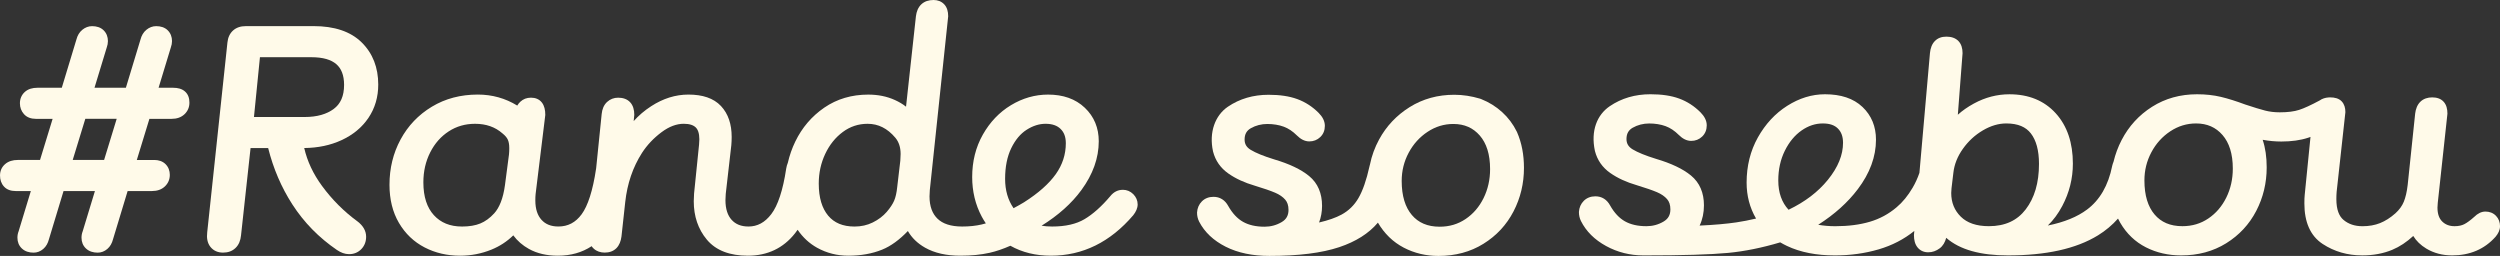 <?xml version="1.0" encoding="UTF-8"?>
<svg id="Layer_1" data-name="Layer 1" xmlns="http://www.w3.org/2000/svg" viewBox="0 0 2368.35 242.43">
  <rect x="0" y="0" width="2368.35" height="242.43" fill="#333333" stroke="none"/>
  <defs>
    <style>
      .cls-1 {
        fill: #fffae9;
        fill-rule: evenodd;
        stroke-width: 0px;
      }
    </style>
  </defs>
  <path class="cls-1" d="M164.14,83.13h-13.91l11.62-38.21c.72-1.96,1.1-4,1.1-6.03,0-3.9-1.29-7.41-4-10.12-2.86-2.86-6.76-4-11.01-4-3.41,0-6.51,1.22-9.22,3.43-2.86,2.33-4.67,5.53-5.64,9.3l-13.83,45.64h-29.73l11.62-38.21c.72-1.96,1.1-4,1.1-6.03,0-3.9-1.28-7.41-4-10.12-2.86-2.86-6.76-4-11.01-4-3.41,0-6.51,1.22-9.22,3.43-2.86,2.33-4.67,5.53-5.64,9.3l-13.83,45.64h-23.19c-4.57,0-8.76,1.14-11.91,4.03-3.05,2.8-4.57,6.46-4.57,10.69,0,3.91,1.28,7.41,3.85,10.26,2.84,3.16,6.8,4.45,11.16,4.45h15.97l-11.93,38.96h-21.13c-4.59,0-8.75,1.15-11.98,3.96-3.21,2.8-4.8,6.48-4.8,10.76,0,3.97,1.14,7.54,3.7,10.4,2.79,3.12,6.74,4.32,11.01,4.32h14.5l-11.59,38.14c-.77,1.91-1.12,3.96-1.12,6.1,0,3.95,1.35,7.49,4.24,10.21,2.93,2.76,6.79,3.92,11.06,3.92,3.42,0,6.5-1.23,9.14-3.48,2.76-2.35,4.47-5.53,5.42-9.25l13.83-45.64h29.73l-11.59,38.14c-.77,1.91-1.12,3.96-1.12,6.1,0,3.95,1.35,7.49,4.24,10.21,2.93,2.76,6.79,3.92,11.06,3.92,3.42,0,6.5-1.23,9.14-3.48,2.76-2.35,4.47-5.53,5.42-9.25l13.83-45.64h23.18c4.71,0,8.9-1.33,12.11-4.37,3.1-2.94,4.67-6.68,4.67-10.94,0-3.9-1.29-7.41-4-10.12-2.82-2.82-6.6-4-10.71-4h-16.55l11.93-38.96h21.13c4.71,0,8.9-1.33,12.11-4.37,3.1-2.94,4.67-6.68,4.67-10.94s-1.17-7.9-4.17-10.58c-2.91-2.61-6.88-3.55-11.13-3.55ZM110.55,112.56l-11.93,38.96h-29.73l11.93-38.96h29.73Z"/>
  <path class="cls-1" d="M297.05,24.76h-64.25c-4.65,0-8.83,1.24-12.04,4.16-3.17,2.88-4.84,6.79-5.3,11.31,0,0,0,0,0,0l-19.15,179.77c-.66,5.31.08,10.21,3.09,13.95,2.96,3.68,7.11,5.36,11.89,5.36s8.65-1.37,11.81-4.37c3.19-3.03,4.79-7.23,5.24-12l9.03-82.68h16.67c4.87,19.45,12.51,37.25,22.92,53.39,11,17.07,25.1,31.46,42.25,43.17,3.62,2.47,7.45,3.96,11.45,3.96,4.56,0,8.54-1.57,11.65-4.8,3.08-3.2,4.54-7.2,4.54-11.69,0-5.78-3.08-10.61-8.09-14.46l-.04-.03-.04-.03c-12.83-9.39-24.03-20.59-33.6-33.61-8.4-11.44-14.01-23.41-16.87-35.92,13.01-.14,24.8-2.59,35.32-7.45,10.83-5,19.41-12.04,25.56-21.19,6.18-9.19,9.24-19.73,9.24-31.47,0-16.07-5.15-29.53-15.66-39.91-10.66-10.53-26.1-15.48-45.62-15.48ZM288.51,110.84h-47.92l5.66-56.64h48.75c11.19,0,18.81,2.43,23.61,6.59,4.69,4.06,7.35,10.35,7.35,19.67,0,10.62-3.4,17.92-9.71,22.66-6.67,5.01-15.77,7.73-27.74,7.73Z"/>
  <path class="cls-1" d="M1063.61,179.82c-4.73,0-8.69,2.17-11.71,5.92-8.43,9.97-16.63,17.22-24.57,21.92-7.63,4.52-17.75,6.94-30.62,6.94-3.62,0-6.94-.26-9.98-.77,15.87-9.89,28.5-21.15,37.76-33.83,10.82-14.81,16.41-30.23,16.41-46.2,0-12.64-4.39-23.32-13.21-31.71-8.88-8.46-20.65-12.48-34.81-12.48-12.37,0-24.12,3.38-35.13,10.02-11.05,6.67-19.93,16.02-26.65,27.87-6.78,11.97-10.11,25.41-10.11,40.2,0,13.6,3,26.11,9.03,37.45,1.19,2.24,2.5,4.4,3.9,6.46-1.34.39-2.63.74-3.87,1.03-5.53,1.3-11.7,1.96-18.51,1.96-10.96,0-18.52-2.7-23.38-7.4-4.87-4.7-7.57-11.56-7.59-21.12l.28-5.97,17.4-164.59v-.22c0-4.32-1.01-8.32-3.78-11.23-2.65-2.78-6.14-4.07-10.04-4.07-4.45,0-8.48,1.18-11.56,4.04-3.05,2.83-4.62,6.81-5.18,11.35v.03s-9.37,85.65-9.37,85.65c-3.04-2.43-6.61-4.54-10.66-6.37-7.58-3.42-15.98-5.08-25.12-5.08-15.69,0-29.64,4.1-41.67,12.36-11.89,8.17-21.05,18.89-27.45,32.1-3.14,6.47-5.49,13.26-7.08,20.15-.71,1.67-1.2,3.5-1.53,5.43v.03s-.01.03-.01.03c-3.13,20.85-7.96,35-14.09,43.08-6.13,8.08-13.3,11.79-21.63,11.79-7.12,0-12.25-2.22-15.97-6.32-3.72-4.1-5.85-10.15-5.86-18.67l.28-5.95,5.29-46.2v-.05c.22-2.5.32-5.07.32-7.73,0-11.95-3.22-21.84-10.1-29.19-7.05-7.54-17.64-10.88-30.85-10.88-12.29,0-24.04,3.73-35.24,10.98-6.36,4.12-11.92,8.84-16.64,14.15l.57-5.79v-.2c0-4.59-1.06-8.79-3.9-11.85-2.89-3.12-6.96-4.34-11.41-4.34-3.94,0-7.51,1.34-10.44,4.03-3.1,2.85-4.69,6.86-5.14,11.46,0,0,0,0,0,0l-5.22,51.27c-.02.16-.05.31-.07.47-3.13,21.05-7.82,35.22-13.68,43.21-5.76,7.85-13.02,11.59-22.04,11.59-7.12,0-12.25-2.22-15.97-6.32-3.75-4.13-5.86-10.1-5.86-18.47,0-2.25.08-4.24.27-6.02l9.16-74.79v-.25c0-4.45-.85-8.54-3.23-11.59-2.53-3.24-6.22-4.6-10.3-4.6s-7.39,1.29-10.18,3.91c-1.15,1.08-2.09,2.28-2.84,3.58-11.33-6.96-23.82-10.44-37.38-10.44-16.2,0-30.74,3.79-43.52,11.5-12.71,7.66-22.6,18.02-29.64,31.04-7.04,13.02-10.51,27.35-10.51,42.93,0,13.77,2.93,25.86,8.97,36.13,5.98,10.17,14.12,17.94,24.35,23.23,10.15,5.25,21.39,7.83,33.57,7.83,10.34,0,20.26-1.93,29.69-5.76,7.84-3.18,14.75-7.69,20.7-13.52,3.85,5.24,8.8,9.53,14.82,12.87,7.8,4.32,16.97,6.41,27.33,6.41,12.29,0,23.01-3.02,32.07-9.02.56.86,1.23,1.66,2.03,2.37,2.86,2.56,6.43,3.7,10.4,3.7,4.25,0,8.09-1.24,11-4.14,2.84-2.83,4.3-6.78,4.86-11.25v-.03s3.54-32.45,3.54-32.45c1.91-17.5,7.2-33,15.88-46.57,4.82-7.44,10.96-13.95,18.46-19.57,7.34-5.5,14.34-8.02,21.12-8.02,5.67,0,9.18,1.38,11.3,3.42,2.01,1.94,3.44,5.38,3.46,11.23l-.28,5.1-4.72,46.31-.3,7.28v.08c0,14.19,4.1,26.42,12.45,36.39,8.69,10.36,21.92,15.17,38.81,15.17,18.5,0,33.5-7.08,44.63-21.16.86-1.1,1.7-2.24,2.51-3.4,4.93,7.2,11.04,12.89,18.35,16.97,9.09,5.07,19.01,7.59,29.7,7.59,11.84,0,22.55-1.9,32.05-5.76,8.28-3.36,16.38-9.32,24.34-17.61,3.74,6.49,9.21,11.75,16.3,15.76,9.12,5.16,20.33,7.61,33.41,7.61,10.25,0,19.49-.9,27.72-2.75,6.18-1.39,12.74-3.63,19.68-6.68,11.18,6.31,24.01,9.43,38.36,9.43,30.24,0,56.29-12.94,77.98-38.28l.06-.07.05-.07c2.45-3.12,4.12-6.57,4.12-10.2s-1.48-7.01-4.15-9.68c-2.74-2.74-6.14-4.15-9.98-4.15ZM1009.7,135.58c0,10.71-3.17,20.49-9.55,29.45-6.46,9.06-16.42,17.94-30.07,26.61-2.73,1.66-6.03,3.54-9.9,5.59-5.3-7.71-8-16.89-8-27.76,0-11.54,1.98-21.15,5.78-29.02,3.87-8.01,8.77-13.77,14.58-17.49,6.01-3.85,12-5.69,17.97-5.69,6.51,0,11.06,1.77,14.23,4.87,3.19,3.12,4.95,7.44,4.95,13.43ZM852.92,152.05l-2.93,24.95v.04c-.57,5.66-1.59,9.98-2.93,13.08-1.35,3.13-3.64,6.67-7,10.59-3.53,4.06-7.94,7.42-13.3,10.05-5.2,2.56-10.91,3.85-17.2,3.85-11.22,0-19.36-3.56-25-10.32-5.76-6.9-8.92-16.84-8.92-30.39,0-10.04,2.03-19.37,6.09-28.03,4.07-8.66,9.63-15.6,16.71-20.85,6.95-5.16,14.73-7.74,23.49-7.74,10.03,0,18.74,4.25,26.32,13.27,3.18,3.83,4.92,8.81,4.94,15.26l-.28,6.24ZM437.63,214.6c-11.39,0-20.11-3.67-26.59-10.75-6.47-7.07-9.97-17.27-9.97-31.13,0-10.4,2.17-19.84,6.48-28.36,4.32-8.53,10.18-15.13,17.58-19.93,7.34-4.76,15.61-7.15,24.88-7.15,10.54,0,19.07,3.05,25.89,9.01l.07.06.07.06c2.62,2.09,4.19,4.06,5.02,5.88.86,1.86,1.39,4.47,1.39,8.01,0,2.24-.08,4.22-.27,6.01l-3.82,29.11s0,0,0,.01c-1.71,12.55-5.26,21.25-10.17,26.67-4.17,4.56-8.55,7.7-13.12,9.58-4.59,1.9-10.37,2.93-17.44,2.93Z"/>
  <path class="cls-1" d="M1436.91,124.7c-6.9-14.17-19.04-24.99-33.58-30.77l-1-.39-.16-.05c-8.22-2.46-16.37-3.71-24.46-3.71-15.65,0-29.77,3.87-42.26,11.68-12.38,7.74-22.07,17.99-28.98,30.7-4.1,7.53-6.97,15.41-8.64,23.62-.17.58-.33,1.16-.46,1.76v.02c-2.9,13.16-6.42,23.13-10.45,30.07-3.96,6.82-9.3,12.03-16.08,15.7-5.36,2.9-12.41,5.4-21.24,7.46,1.89-4.96,2.83-10.23,2.83-15.79,0-11.82-3.98-21.42-12.25-28.22-7.76-6.39-18.92-11.59-33.1-15.79-10.11-3.12-17.42-6.12-22.2-9.02-4.09-2.47-5.83-5.61-5.83-9.75,0-5.13,1.96-8.49,5.89-10.74,4.64-2.66,10.03-4.03,15.64-4.03s11.04.88,15.52,2.55c4.38,1.62,8.55,4.36,12.53,8.34,3.39,3.4,7.32,5.62,11.74,5.62,3.95,0,7.49-1.35,10.35-4.09,2.96-2.83,4.36-6.47,4.36-10.63,0-4.63-2.31-8.73-5.91-12.33-5.92-5.92-12.64-10.26-20.21-13.04-7.57-2.78-16.66-4.08-27.2-4.08-14.5,0-27.41,3.74-38.56,11.32-12.03,8.18-18.05,24.14-14.07,42.3v.07s.03.07.03.07c2.22,8.63,7.08,15.58,14.43,20.76,7.01,4.94,15.45,8.79,25.22,11.63,8.4,2.55,14.74,4.73,19.15,6.62,4.19,1.79,7.32,3.99,9.57,6.58,1.96,2.26,3.12,5.36,3.12,9.69,0,5.29-2.08,8.94-6.4,11.51-4.95,2.95-10.35,4.43-16.32,4.43-8.32,0-15.04-1.61-20.38-4.63-5.29-2.99-9.99-7.91-14.05-15.08-1.44-2.64-3.34-4.83-5.76-6.35-2.44-1.54-5.21-2.25-8.14-2.25-4.25,0-8.06,1.35-11.01,4.3-2.83,2.83-4.32,6.4-4.58,10.45v.13s-.01.13-.01.13c0,2.96.64,5.74,1.9,8.3v.03s.02.03.02.03c5.18,10.13,13.7,18.07,25.24,23.9,11.61,5.87,25.48,8.7,41.49,8.7,27.33,0,49.42-2.73,66.14-8.32,15.59-5.22,27.86-12.91,36.56-23.2,0,0,0,.02.01.03,6.14,10.43,14.32,18.36,24.47,23.66,10.06,5.25,21.03,7.84,32.85,7.84,16,0,30.27-3.79,42.69-11.53,12.32-7.66,21.82-17.88,28.44-30.63,6.59-12.69,9.89-26.46,9.89-41.24,0-12.45-2.14-23.71-6.51-33.73-.11-.27-.22-.49-.28-.6ZM1388.38,207.51c-7.15,4.82-15.27,7.26-24.52,7.26-11.58,0-20.17-3.8-26.34-11.08-6.25-7.37-9.64-17.95-9.64-32.28,0-9.57,2.2-18.43,6.59-26.66,4.41-8.26,10.37-14.87,17.95-19.88,7.51-4.96,15.59-7.43,24.41-7.43,10.47,0,18.71,3.67,25.04,10.97,6.32,7.28,9.75,17.71,9.75,31.8,0,10.02-2.08,19.18-6.2,27.51-4.12,8.33-9.79,14.91-17.04,19.79Z"/>
  <path class="cls-1" d="M2364.57,204.49c-2.66-2.78-6.15-4.07-10.05-4.07s-7.49,1.98-10.48,4.95c-3.79,3.39-6.94,5.67-9.52,7-2.36,1.21-5.38,1.91-9.18,1.91-4.95,0-8.74-1.52-11.72-4.43-2.79-2.73-4.49-6.89-4.51-13.15l.28-4.49,9.15-84.44v-.22c0-4.23-.9-8.22-3.57-11.15-2.73-3.02-6.61-4.15-10.85-4.15s-8.22,1.22-11.19,4.11c-2.91,2.83-4.41,6.79-4.96,11.28v.04s-7.08,67.52-7.08,67.52c-.77,6.63-2.03,11.94-3.7,15.99-1.59,3.86-4.2,7.49-7.93,10.89-4.8,4.24-9.67,7.32-14.55,9.27-4.85,1.93-10.36,2.95-16.6,2.95-7.44,0-13.33-2.05-17.99-5.97-4.21-3.53-6.79-9.71-6.79-19.7,0-2.45.08-4.77.27-6.97l8.27-75.35v-.22c0-3.83-.97-7.35-3.45-10.02-2.72-2.92-6.79-3.82-10.96-3.82-.06,0-.12,0-.17,0-.04,0-.08,0-.13,0-.39,0-.78.02-1.17.05-3.18.21-6.07,1.11-8.49,2.87-8.37,4.5-14.82,7.43-19.44,8.92-4.67,1.51-10.72,2.31-18.34,2.31-5,0-9.61-.55-13.87-1.64-4.47-1.14-10.75-3.07-18.95-5.79-8.54-3.18-16.2-5.59-22.96-7.2-6.93-1.65-14.47-2.47-22.61-2.47-15.83,0-30.07,3.93-42.57,11.84-12.41,7.85-22.04,18.39-28.86,31.5-3.42,6.57-5.97,13.51-7.67,20.59-.5,1.19-.91,2.45-1.23,3.78v.08s-.03.08-.03.08c-3.77,18.7-11.79,32.31-23.78,41.3-9.2,6.9-21.54,12-37.21,15.17,5.33-5.16,9.88-11.35,13.68-18.52,6.7-12.67,10.05-26.06,10.05-40.09,0-19.62-5.29-35.67-16.24-47.72-11-12.09-25.79-18-43.86-18-11.71,0-22.96,2.93-33.65,8.75-5.87,3.2-10.97,6.74-15.23,10.63l4.47-58.22v-.16c0-4.44-1.08-8.53-3.96-11.49-2.91-2.98-6.95-4.11-11.34-4.11s-8.09,1.24-10.96,4.18c-2.8,2.87-4.16,6.84-4.62,11.3v.03l-9.98,113.52c-1.76,5.06-3.87,9.72-6.36,13.96-4.52,7.72-9.62,13.93-15.3,18.68h-.01s-.01.02-.01.02c-7.44,6.32-15.8,10.85-25.19,13.64-9.47,2.81-20.41,4.25-32.87,4.25-5.66,0-11.04-.46-16.15-1.36,15.42-9.85,27.98-21.09,37.55-33.77,11.34-15.01,17.19-30.66,17.19-46.84,0-12.44-4.23-22.86-12.77-30.98-8.66-8.23-20.71-12.04-35.54-12.04-12.45,0-24.4,3.72-35.8,10.96-11.44,7.26-20.68,17.28-27.76,29.9-7.15,12.76-10.69,27.08-10.69,42.84,0,12.43,2.98,23.82,8.94,34.04-6.44,1.52-12.63,2.73-18.56,3.61-9.41,1.4-21.03,2.42-34.89,3.05,2.74-5.8,4.09-12.21,4.09-19.18,0-11.83-3.99-21.42-12.26-28.23-7.75-6.39-18.91-11.59-33.1-15.79-10.1-3.12-17.41-6.12-22.2-9.02-4.08-2.47-5.83-5.61-5.83-9.75,0-5.13,1.96-8.48,5.89-10.73,4.65-2.66,10.04-4.03,15.65-4.03s11.03.88,15.52,2.54c4.38,1.62,8.54,4.36,12.52,8.34,3.4,3.4,7.33,5.62,11.75,5.62,3.95,0,7.49-1.35,10.35-4.09,2.95-2.83,4.36-6.47,4.36-10.63,0-4.63-2.32-8.73-5.92-12.34-5.91-5.91-12.63-10.26-20.2-13.04-7.57-2.78-16.66-4.08-27.2-4.08-14.51,0-27.41,3.74-38.56,11.32-12,8.16-18.14,23.18-14.08,42.27v.09s.04.09.04.09c2.22,8.63,7.07,15.58,14.43,20.76,7.01,4.94,15.45,8.79,25.21,11.63,8.38,2.55,14.74,4.74,19.16,6.62,4.18,1.79,7.31,3.99,9.56,6.58,1.97,2.26,3.12,5.36,3.12,9.69,0,5.29-2.08,8.94-6.39,11.51-4.96,2.95-10.36,4.43-16.32,4.43-8.32,0-15.04-1.61-20.38-4.63-5.3-2.99-10-7.91-14.05-15.08-1.45-2.64-3.34-4.83-5.76-6.35-2.45-1.54-5.21-2.24-8.15-2.24-4.24,0-8.06,1.35-11,4.3-2.84,2.83-4.32,6.4-4.59,10.45v.27c0,2.96.63,5.74,1.89,8.3v.02c4.95,9.91,12.97,17.79,23.82,23.73,10.85,5.95,22.74,8.91,35.56,8.91,36.77,0,63.46-.8,79.97-2.38,15.8-1.51,32.29-4.87,49.45-9.99,2.06,1.21,4.21,2.36,6.46,3.42,12.68,6.01,27.84,8.95,45.38,8.95,14.51,0,28.37-1.91,41.53-5.77,12.55-3.68,23.79-9.49,33.66-17.41l-.34,3.86v.18c0,4.41.91,8.5,3.42,11.58,2.55,3.13,6.07,4.61,10.11,4.61s7.57-1.32,10.85-3.76c3.16-2.35,5.1-5.83,6.18-9.96,12.91,11.38,32.71,16.66,58.42,16.66,35.96,0,64.56-6.19,85.41-19.03,7.2-4.44,13.49-9.74,18.93-15.86.68,1.41,1.42,2.79,2.2,4.13,5.97,10.16,14.05,17.92,24.22,23.09,10.06,5.12,21.23,7.67,33.4,7.67,16,0,30.26-3.8,42.69-11.53,12.31-7.66,21.82-17.88,28.44-30.63,6.59-12.69,9.89-26.46,9.89-41.24,0-9.7-1.23-18.44-3.8-26.13,5.93,1.09,11.82,1.64,17.68,1.64,9.54,0,18.07-1.16,25.45-3.6.71-.23,1.44-.49,2.17-.76l-5.48,54.93c-.23,2.02-.31,4.77-.31,8.1,0,17.37,5.48,30.58,17.32,38.36,11.03,7.25,23.55,10.84,37.47,10.84,10.48,0,20.02-1.76,28.55-5.33,7-2.93,13.59-7.32,19.8-13.07,2.9,4.75,7.04,8.73,12.3,11.91,7.19,4.35,15.4,6.49,24.53,6.49,16.76,0,30.59-5.81,41.08-17.59l.04-.04.04-.05c2.5-2.98,4.2-6.33,4.2-10.01s-1.23-7.07-3.78-9.76ZM2109.03,187.22c-4.13,8.33-9.8,14.91-17.04,19.79-7.15,4.82-15.27,7.26-24.52,7.26-11.58,0-20.17-3.8-26.35-11.08-6.24-7.37-9.63-17.95-9.63-32.28,0-9.57,2.2-18.43,6.59-26.66,4.4-8.26,10.37-14.87,17.94-19.88,7.51-4.96,15.6-7.43,24.41-7.43,10.48,0,18.72,3.67,25.05,10.97,6.32,7.28,9.75,17.71,9.75,31.8,0,10.02-2.08,19.18-6.2,27.51ZM1848.75,178.36l1.75-14.64h0c.89-7.9,3.85-15.47,9-22.71h0c5.15-7.29,11.52-13.14,19.06-17.56,7.52-4.4,14.88-6.51,22.09-6.51,11.13,0,18.58,3.38,23.28,9.46,4.93,6.39,7.69,15.84,7.69,28.89,0,18-4.31,32.24-12.57,43.05-8.05,10.55-19.49,15.93-34.9,15.93-12.04,0-20.71-3.19-26.59-8.99-6.01-5.94-9.07-13.31-9.09-22.45l.28-4.47ZM1684.64,170.91c0-10.43,2.09-19.79,6.2-28.1,4.16-8.41,9.49-14.76,15.91-19.23,6.45-4.49,13.1-6.63,20.05-6.63s11.29,1.79,14.34,4.84c3.11,3.11,4.84,7.43,4.84,13.46,0,11.4-4.6,23.08-14.4,35.15-9.26,11.4-21.61,20.84-37.21,28.31-6.4-6.94-9.73-16.08-9.73-27.78Z"/>
</svg>